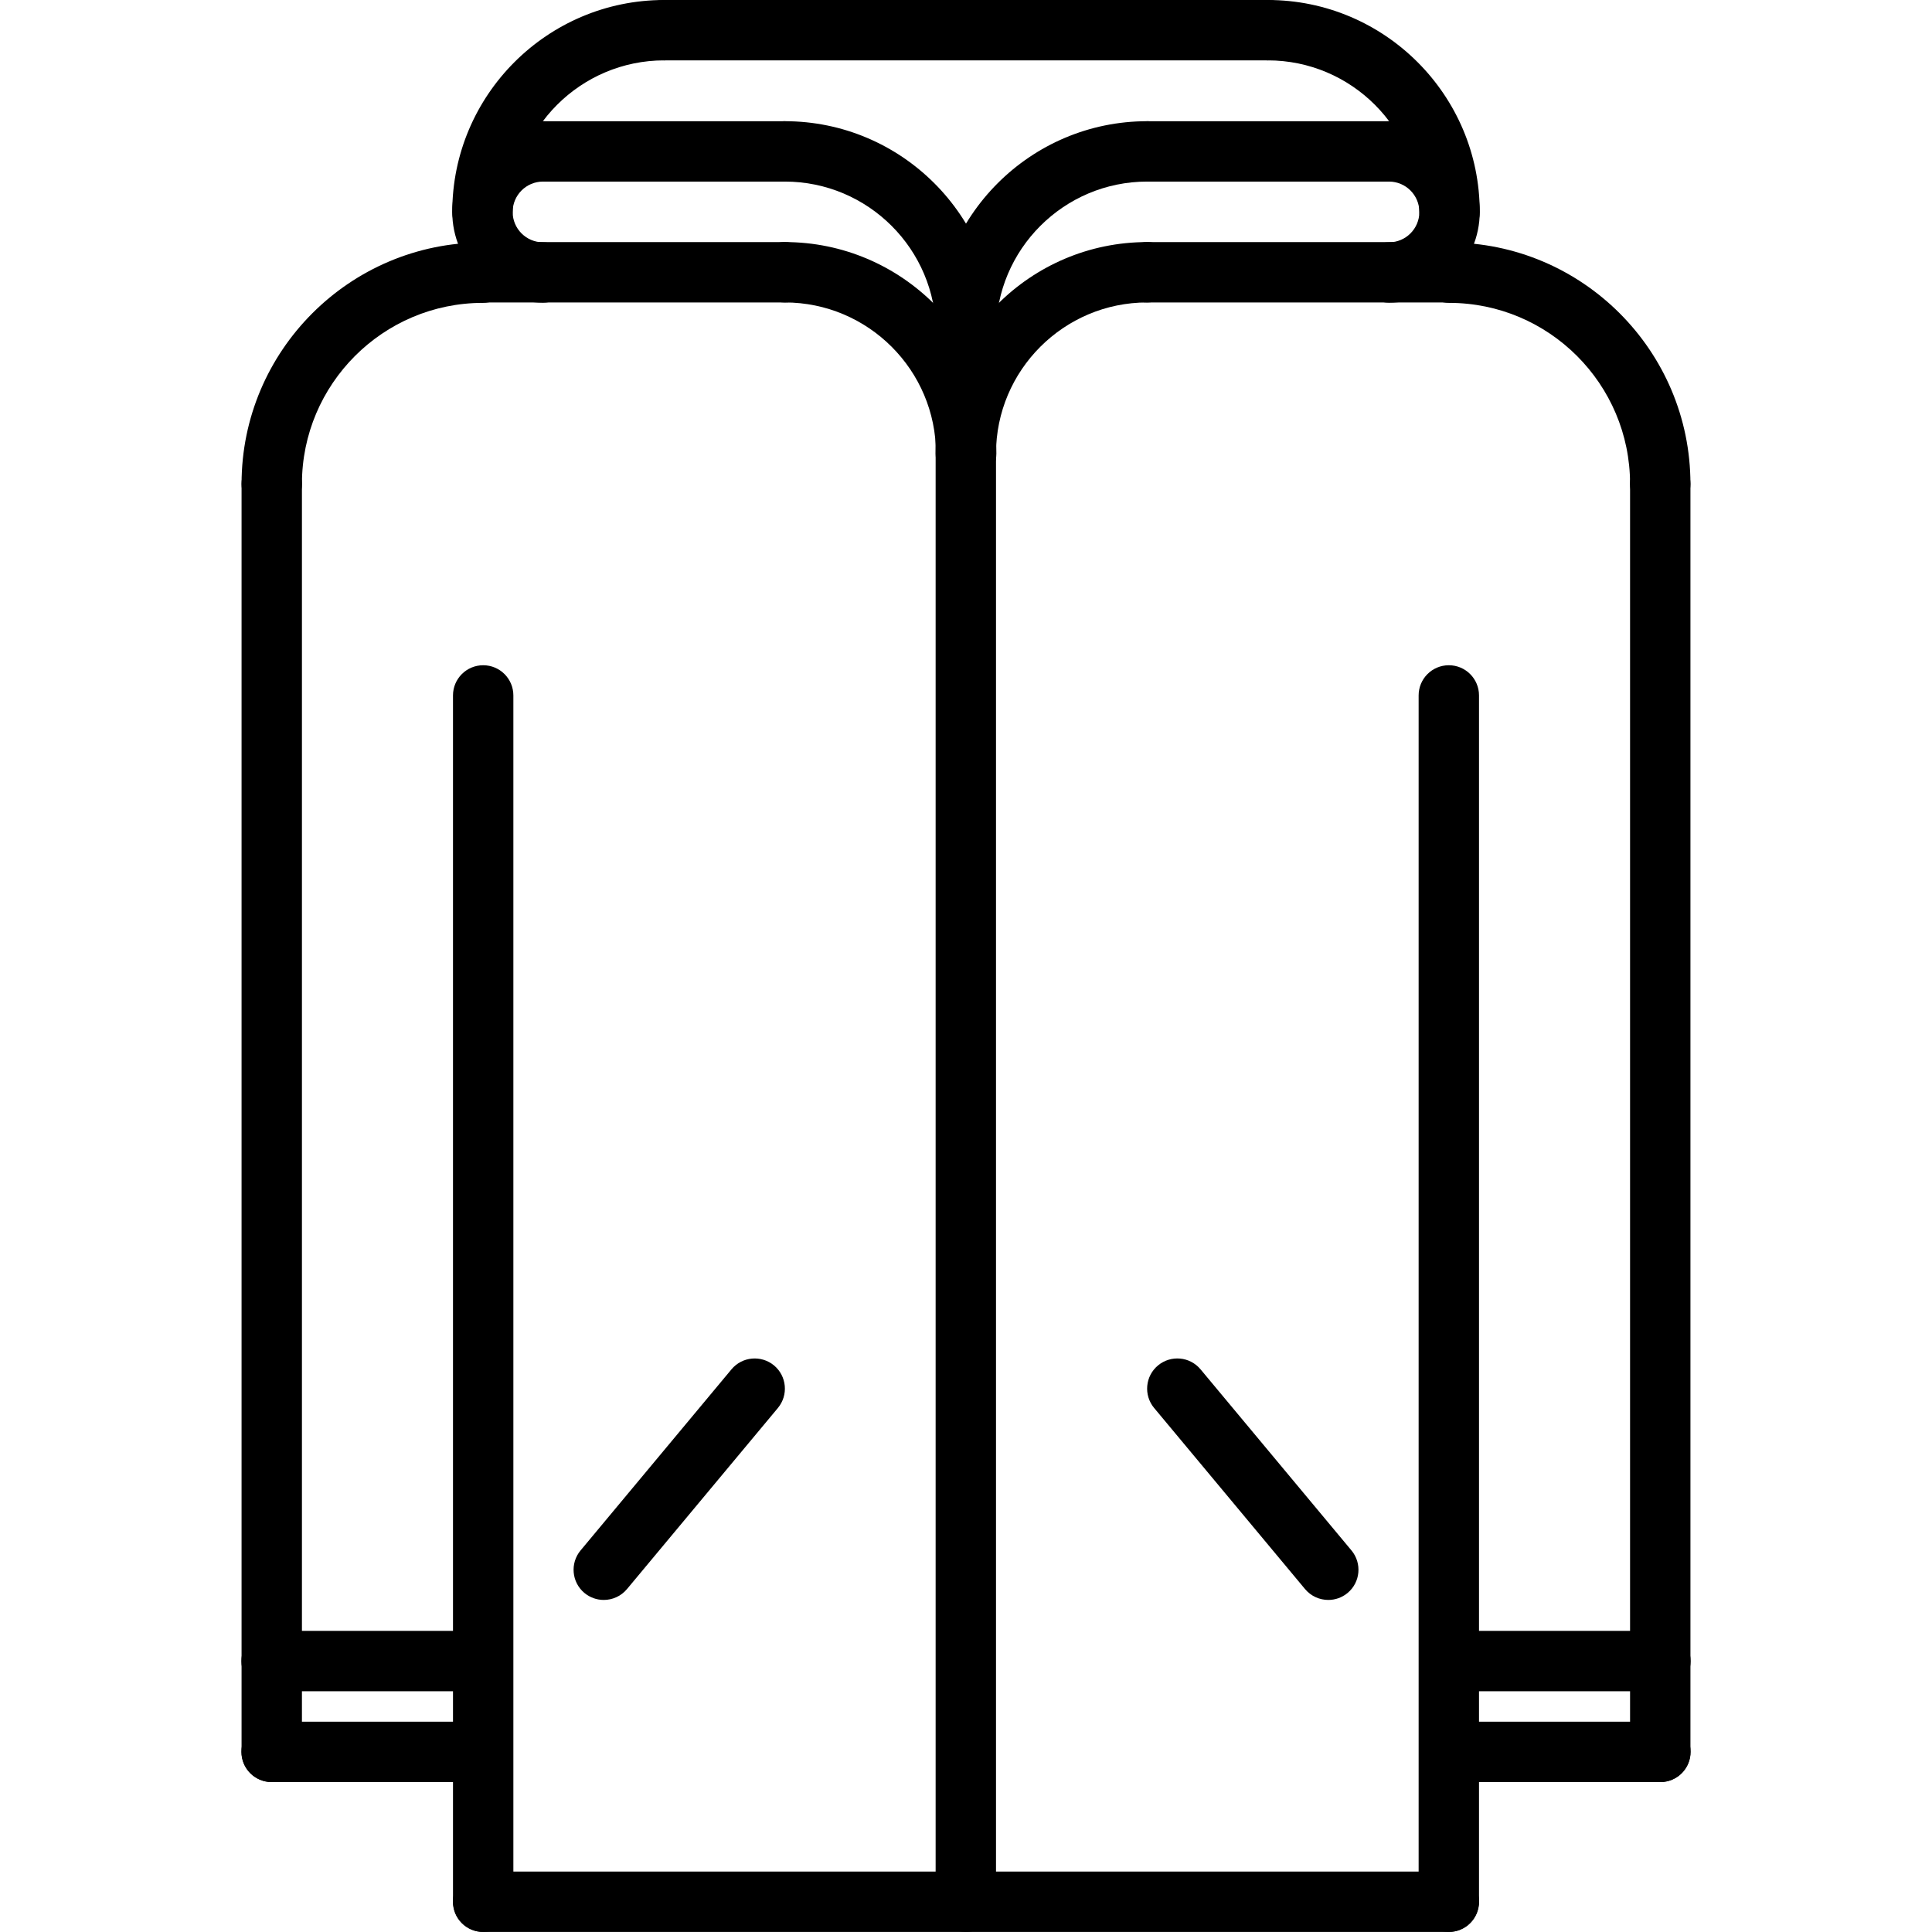 <?xml version="1.0" encoding="utf-8"?>
<!-- Generator: Adobe Illustrator 16.0.0, SVG Export Plug-In . SVG Version: 6.00 Build 0)  -->
<!DOCTYPE svg PUBLIC "-//W3C//DTD SVG 1.1//EN" "http://www.w3.org/Graphics/SVG/1.1/DTD/svg11.dtd">
<svg version="1.1" id="icons" xmlns="http://www.w3.org/2000/svg" xmlns:xlink="http://www.w3.org/1999/xlink" x="0px" y="0px"
	 width="64px" height="64px" viewBox="0 0 64 64" enable-background="new 0 0 64 64" xml:space="preserve">
<g>
	<g>
		<path d="M31.994,64c-0.553,0-1-0.447-1-1V11.023c0-0.552,0.447-1,1-1s1,0.448,1,1V63C32.994,63.553,32.547,64,31.994,64z"/>
	</g>
	<g>
		<path d="M54.998,59.033c-0.553,0-1-0.447-1-1V16.029c0-0.552,0.447-1,1-1s1,0.448,1,1v42.004
			C55.998,58.586,55.551,59.033,54.998,59.033z"/>
	</g>
	<g>
		<path d="M47.994,63.998c-0.553,0-1-0.447-1-1V23.037c0-0.552,0.447-1,1-1s1,0.448,1,1v39.961
			C48.994,63.551,48.547,63.998,47.994,63.998z"/>
	</g>
	<g>
		<path d="M55.004,56.025h-7.002c-0.553,0-1-0.447-1-1s0.447-1,1-1h7.002c0.553,0,1,0.447,1,1S55.557,56.025,55.004,56.025z"/>
	</g>
	<g>
		<path d="M55.004,59.033h-7.002c-0.553,0-1-0.447-1-1s0.447-1,1-1h7.002c0.553,0,1,0.447,1,1S55.557,59.033,55.004,59.033z"/>
	</g>
	<g>
		<path d="M31.994,16.027c-0.553,0-1-0.448-1-1c0-3.864,3.144-7.008,7.008-7.008c0.553,0,1,0.448,1,1s-0.447,1-1,1
			c-2.762,0-5.008,2.247-5.008,5.008C32.994,15.58,32.547,16.027,31.994,16.027z"/>
	</g>
	<g>
		<path d="M48.014,10.02H38.002c-0.553,0-1-0.448-1-1s0.447-1,1-1h10.012c0.553,0,1,0.448,1,1S48.566,10.02,48.014,10.02z"/>
	</g>
	<g>
		<path d="M54.998,17.029c-0.553,0-1-0.448-1-1c0-3.306-2.689-5.996-5.996-5.996c-0.553,0-1-0.448-1-1s0.447-1,1-1
			c4.409,0,7.996,3.587,7.996,7.996C55.998,16.582,55.551,17.029,54.998,17.029z"/>
	</g>
	<g>
		<path d="M9.002,59.033c-0.553,0-1-0.447-1-1V16.029c0-0.552,0.447-1,1-1s1,0.448,1,1v42.004
			C10.002,58.586,9.555,59.033,9.002,59.033z"/>
	</g>
	<g>
		<path d="M16.006,63.998c-0.553,0-1-0.447-1-1V23.037c0-0.552,0.447-1,1-1s1,0.448,1,1v39.961
			C17.006,63.551,16.559,63.998,16.006,63.998z"/>
	</g>
	<g>
		<path d="M15.998,56.025H8.996c-0.553,0-1-0.447-1-1s0.447-1,1-1h7.002c0.553,0,1,0.447,1,1S16.551,56.025,15.998,56.025z"/>
	</g>
	<g>
		<path d="M15.998,59.033H8.996c-0.553,0-1-0.447-1-1s0.447-1,1-1h7.002c0.553,0,1,0.447,1,1S16.551,59.033,15.998,59.033z"/>
	</g>
	<g>
		<path d="M32.006,16.027c-0.553,0-1-0.448-1-1c0-2.761-2.246-5.008-5.008-5.008c-0.553,0-1-0.448-1-1s0.447-1,1-1
			c3.864,0,7.008,3.144,7.008,7.008C33.006,15.58,32.559,16.027,32.006,16.027z"/>
	</g>
	<g>
		<path d="M25.998,10.02H15.986c-0.553,0-1-0.448-1-1s0.447-1,1-1h10.012c0.553,0,1,0.448,1,1S26.551,10.02,25.998,10.02z"/>
	</g>
	<g>
		<path d="M9.002,17.029c-0.553,0-1-0.448-1-1c0-4.409,3.587-7.996,7.996-7.996c0.553,0,1,0.448,1,1s-0.447,1-1,1
			c-3.307,0-5.996,2.69-5.996,5.996C10.002,16.582,9.555,17.029,9.002,17.029z"/>
	</g>
	<g>
		<g>
			<path d="M31.994,12.023c-0.553,0-1-0.448-1-1c0-3.864,3.144-7.008,7.008-7.008c0.553,0,1,0.448,1,1s-0.447,1-1,1
				c-2.762,0-5.008,2.247-5.008,5.008C32.994,11.576,32.547,12.023,31.994,12.023z"/>
		</g>
		<g>
			<path d="M46.012,10.027c-0.553,0-1-0.448-1-1s0.447-1,1-1c0.555,0,1.006-0.451,1.006-1.006s-0.451-1.006-1.006-1.006
				c-0.553,0-1-0.448-1-1s0.447-1,1-1c1.657,0,3.006,1.349,3.006,3.006S47.669,10.027,46.012,10.027z"/>
		</g>
		<g>
			<path d="M46.012,6.016h-8.01c-0.553,0-1-0.448-1-1s0.447-1,1-1h8.01c0.553,0,1,0.448,1,1S46.564,6.016,46.012,6.016z"/>
		</g>
		<g>
			<path d="M32.006,12.023c-0.553,0-1-0.448-1-1c0-2.761-2.246-5.008-5.008-5.008c-0.553,0-1-0.448-1-1s0.447-1,1-1
				c3.864,0,7.008,3.144,7.008,7.008C33.006,11.576,32.559,12.023,32.006,12.023z"/>
		</g>
		<g>
			<path d="M17.988,10.027c-1.657,0-3.006-1.349-3.006-3.006s1.349-3.006,3.006-3.006c0.553,0,1,0.448,1,1s-0.447,1-1,1
				c-0.555,0-1.006,0.451-1.006,1.006s0.451,1.006,1.006,1.006c0.553,0,1,0.448,1,1S18.541,10.027,17.988,10.027z"/>
		</g>
		<g>
			<path d="M25.998,6.016h-8.01c-0.553,0-1-0.448-1-1s0.447-1,1-1h8.01c0.553,0,1,0.448,1,1S26.551,6.016,25.998,6.016z"/>
		</g>
		<g>
			<path d="M15.982,8.021c-0.553,0-1-0.448-1-1C14.982,3.15,18.132,0,22.002,0c0.553,0,1,0.448,1,1s-0.447,1-1,1
				c-2.768,0-5.02,2.252-5.02,5.021C16.982,7.574,16.535,8.021,15.982,8.021z"/>
		</g>
		<g>
			<path d="M48.018,8.021c-0.553,0-1-0.448-1-1c0-2.769-2.252-5.021-5.02-5.021c-0.553,0-1-0.448-1-1s0.447-1,1-1
				c3.87,0,7.02,3.15,7.02,7.021C49.018,7.574,48.57,8.021,48.018,8.021z"/>
		</g>
		<g>
			<path d="M41.998,2H22.002c-0.553,0-1-0.448-1-1s0.447-1,1-1h19.996c0.553,0,1,0.448,1,1S42.551,2,41.998,2z"/>
		</g>
	</g>
	<g>
		<path d="M47.994,63.998H16.006c-0.553,0-1-0.447-1-1s0.447-1,1-1h31.988c0.553,0,1,0.447,1,1S48.547,63.998,47.994,63.998z"/>
	</g>
	<g>
		<path d="M44.002,53c-0.287,0-0.571-0.122-0.77-0.359l-5-6c-0.354-0.425-0.296-1.056,0.128-1.409
			c0.426-0.353,1.055-0.296,1.409,0.128l5,6c0.354,0.425,0.296,1.056-0.128,1.409C44.454,52.924,44.228,53,44.002,53z"/>
	</g>
	<g>
		<path d="M20,53c-0.226,0-0.452-0.076-0.64-0.231c-0.424-0.354-0.481-0.984-0.128-1.409l5-6c0.354-0.424,0.983-0.48,1.409-0.128
			c0.424,0.354,0.481,0.984,0.128,1.409l-5,6C20.571,52.878,20.287,53,20,53z"/>
	</g>
</g>
</svg>
